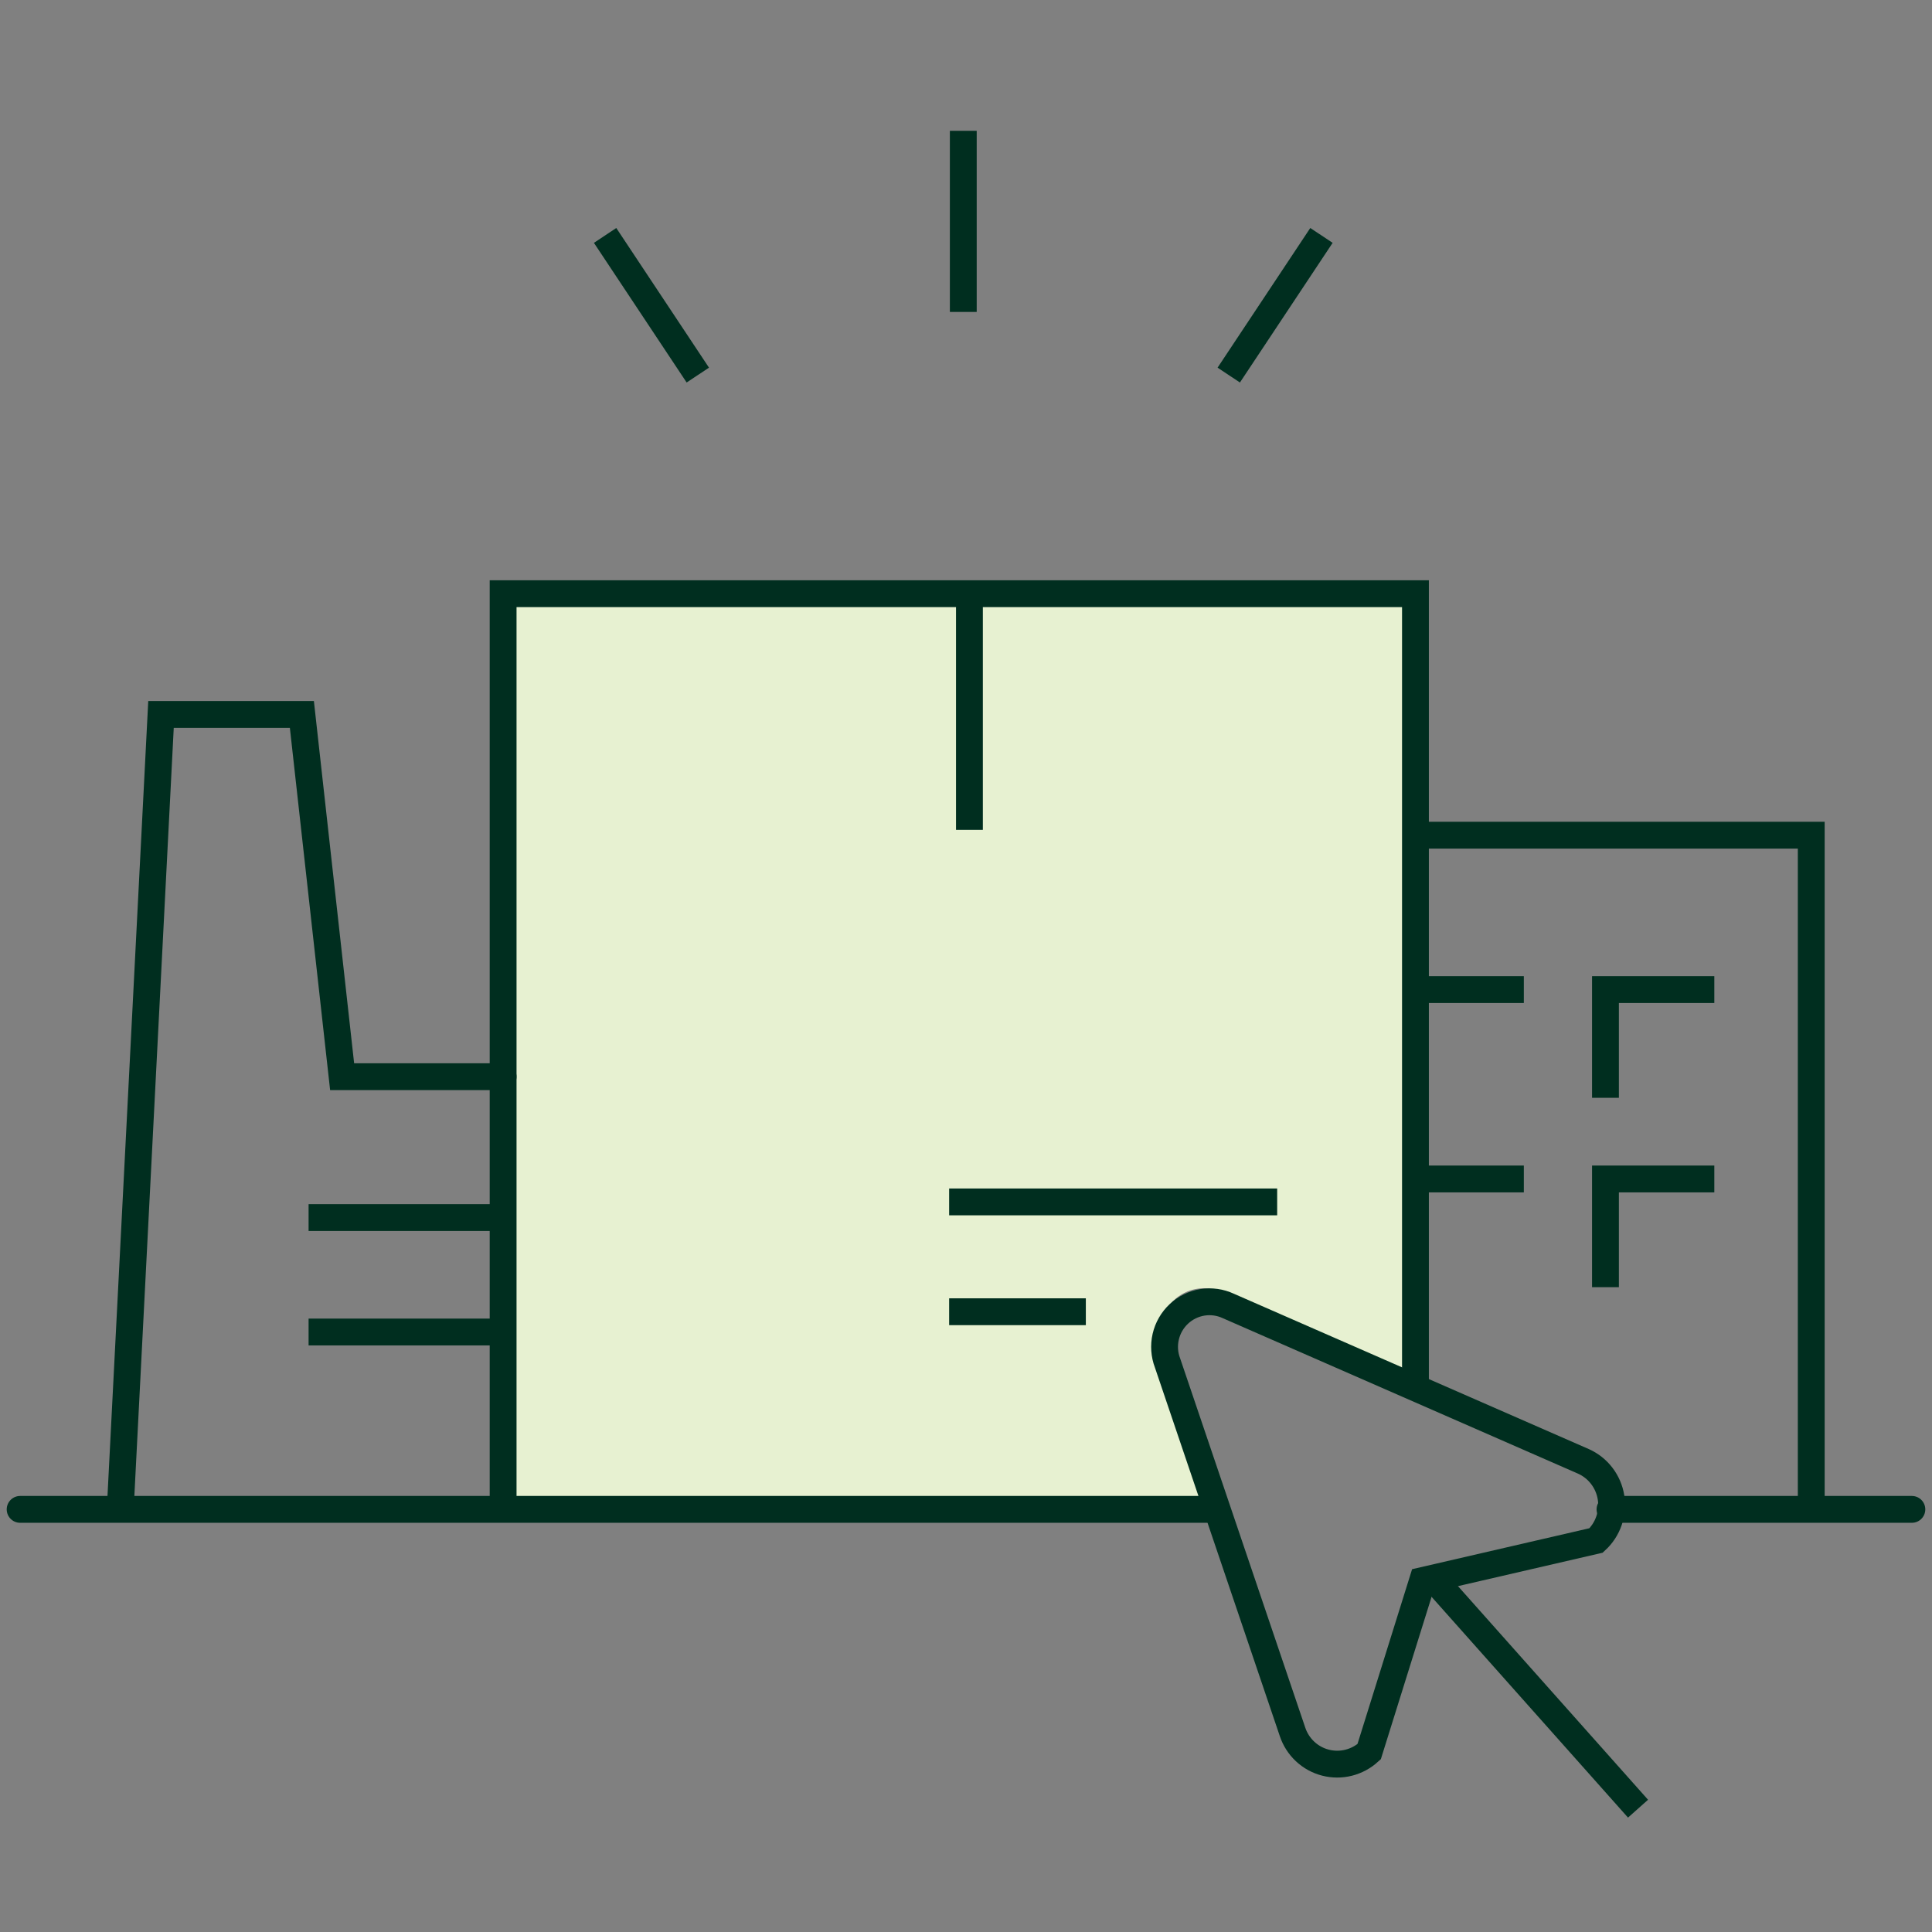 <svg width="144" height="144" viewBox="0 0 144 144" fill="none" xmlns="http://www.w3.org/2000/svg">
<rect x="0" y="0" width="144" height="144" fill="#808080" stroke="none"/>
<g clip-path="url(#clip0_1524_5842)">
<path fill-rule="evenodd" clip-rule="evenodd" d="M38 112V44H106V103.06L91.153 96.342C90.547 96.049 89.871 95.951 89.21 96.061C88.549 96.171 87.934 96.483 87.444 96.958C86.954 97.433 86.612 98.048 86.461 98.725C86.31 99.403 86.358 100.111 86.598 100.758L90.282 112H38Z" fill="#E7F1D1"/>
<path d="M90 112.5H1.5" stroke="#002E1F" stroke-width="2" stroke-miterlimit="10" stroke-linecap="round"/>
<path d="M142.5 112.5L120 112.5" stroke="#002E1F" stroke-width="2" stroke-miterlimit="10" stroke-linecap="round"/>
<path d="M106 62.25H135V111.75" stroke="#002E1F" stroke-width="2" stroke-miterlimit="10" stroke-linecap="square"/>
<path d="M105.465 73.758H113.578" stroke="#002E1F" stroke-width="2"/>
<path d="M105.465 87.873H113.578" stroke="#002E1F" stroke-width="2"/>
<path d="M127.775 73.758H119.662V81.824" stroke="#002E1F" stroke-width="2"/>
<path d="M127.775 87.873H119.662V95.939" stroke="#002E1F" stroke-width="2"/>
<path d="M9 111.75L12 53.25H22.5L25.5 80.25H37.5" stroke="#002E1F" stroke-width="2" stroke-miterlimit="10" stroke-linecap="round"/>
<path d="M24 90.75H37.348" stroke="#002E1F" stroke-width="2" stroke-miterlimit="10" stroke-linecap="square"/>
<path d="M24 99.28H37.348" stroke="#002E1F" stroke-width="2" stroke-miterlimit="10" stroke-linecap="square"/>
<path d="M122.089 134.808L106.892 117.729" stroke="#002E1F" stroke-width="2" stroke-linejoin="round"/>
<path d="M87.022 101.59L96.339 129.086C96.525 129.643 96.846 130.144 97.274 130.544C97.702 130.945 98.223 131.231 98.79 131.377C99.357 131.524 99.952 131.526 100.52 131.383C101.089 131.24 101.613 130.958 102.047 130.561L106.033 117.804L118.965 114.817C119.4 114.416 119.729 113.913 119.923 113.353C120.117 112.793 120.17 112.194 120.076 111.609C119.983 111.025 119.746 110.473 119.387 110.004C119.028 109.535 118.559 109.163 118.02 108.922L91.555 97.34C90.952 97.058 90.279 96.964 89.621 97.069C88.963 97.175 88.351 97.475 87.864 97.932C87.377 98.389 87.036 98.982 86.886 99.633C86.736 100.285 86.783 100.966 87.022 101.59Z" stroke="#002E1F" stroke-width="2" stroke-miterlimit="10"/>
<path d="M37.5 112.25V44.25H105.5V103.183" stroke="#002E1F" stroke-width="2" stroke-miterlimit="10" stroke-linecap="round"/>
<path d="M70.744 89.583H95.193" stroke="#002E1F" stroke-width="2" stroke-miterlimit="10"/>
<path d="M70.744 97.769H80.932" stroke="#002E1F" stroke-width="2" stroke-miterlimit="10"/>
<path d="M72.256 61.852V44.25" stroke="#002E1F" stroke-width="2" stroke-miterlimit="10"/>
<path d="M71.798 23.25V9.75" stroke="#002E1F" stroke-width="2" stroke-miterlimit="10"/>
<path d="M52.011 27.956L45.101 17.547" stroke="#002E1F" stroke-width="2" stroke-miterlimit="10"/>
<path d="M91.584 27.956L98.494 17.547" stroke="#002E1F" stroke-width="2" stroke-miterlimit="10"/>
</g>
<defs>
<clipPath id="clip0_1524_5842">
<rect width="144" height="144" fill="white"/>
</clipPath>
</defs>
</svg>
